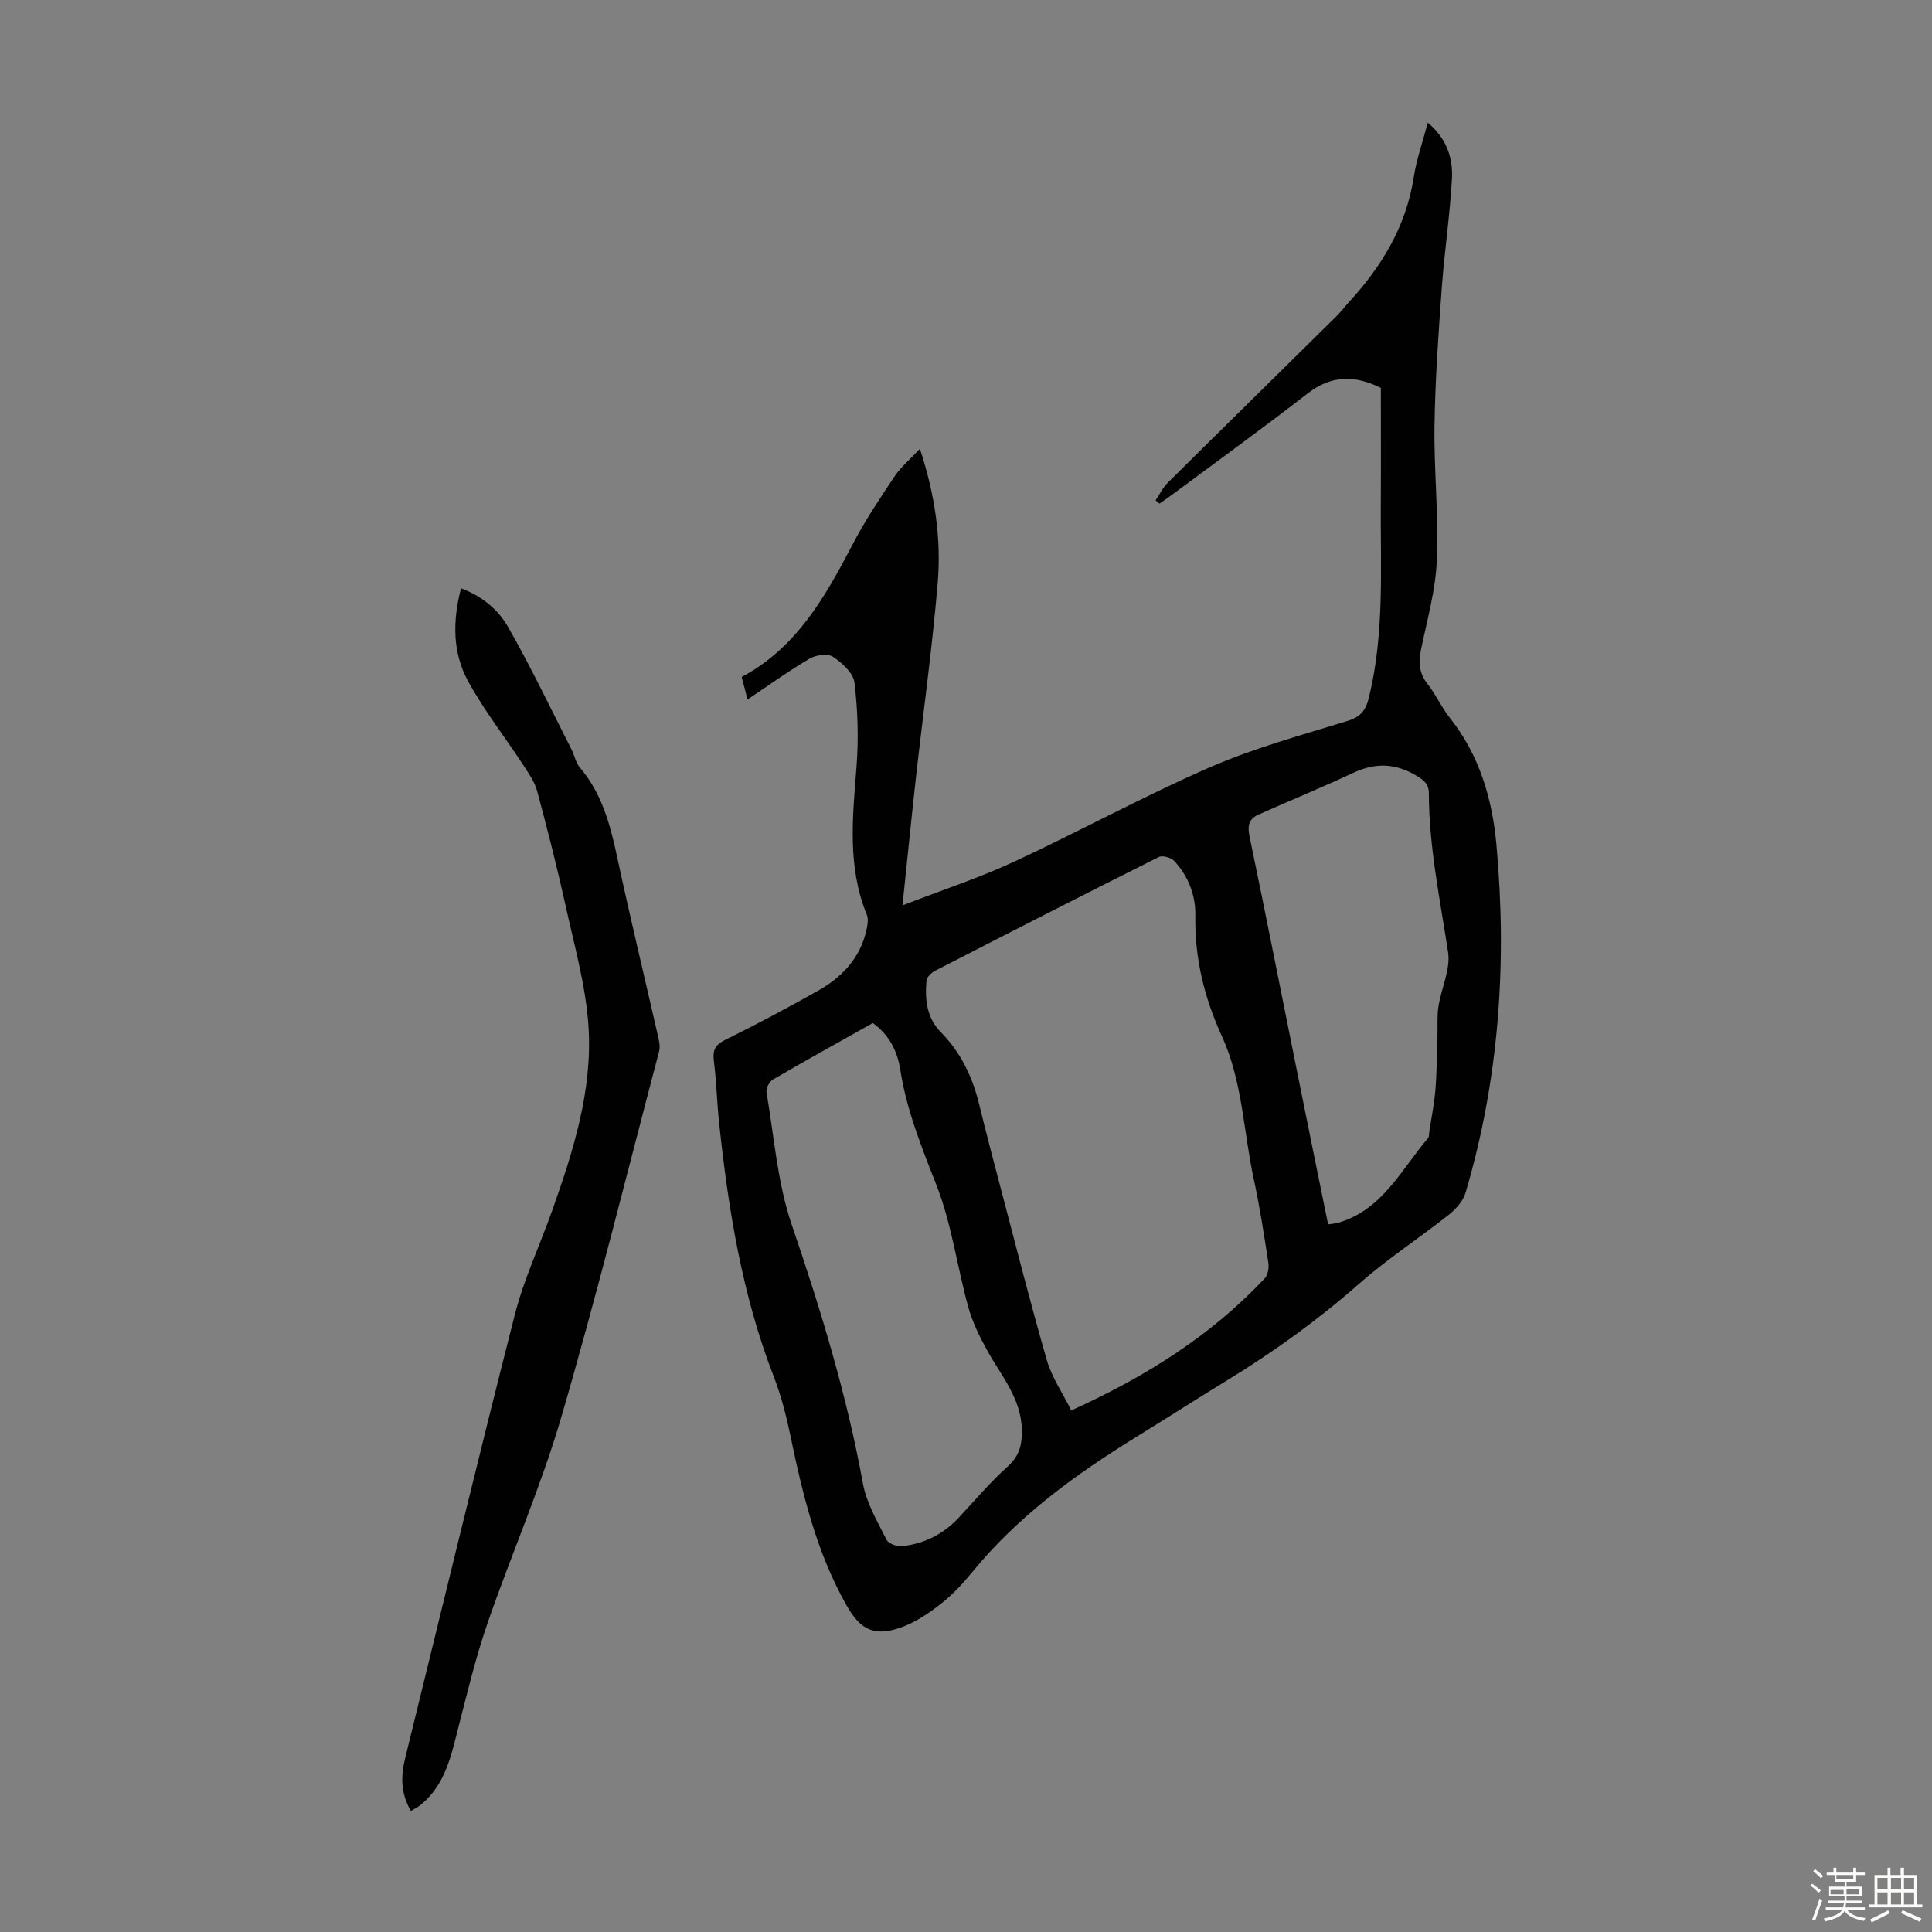 <svg enable-background="new 0 0 400 400" viewBox="0 0 400 400" xmlns="http://www.w3.org/2000/svg"><rect x="0" y="0" width="400" height="400" fill="#808080" stroke="none"/><path d="m374.8 390.4.4-.4c.7.5 1.3 1 1.8 1.4l-.5.5c-.5-.6-1.1-1.1-1.7-1.5zm1 7.3-.6-.3c.5-1.4 1.1-2.8 1.5-4.3.2.1.4.2.6.3-.5 1.3-1 2.8-1.5 4.3zm-.4-10.3.4-.4c.4.3 1 .8 1.7 1.4l-.5.5c-.4-.5-1-1-1.6-1.5zm2.5.3h1.7v-1h.6v1h3.5v-1h.6v1h1.8v.5h-1.8v1.4h-2v1h3.2v2h-3.2v.9h3.3v.5h-3.4c0 .3-.1.6-.1.9h4v.5h-3.7c.7.9 1.9 1.5 3.8 1.7-.1.2-.2.4-.3.6-2.1-.4-3.5-1.1-4-2.1-.4 1-1.8 1.7-4 2.2-.1-.2-.2-.4-.3-.6 2.1-.4 3.4-1 3.8-1.8h-3.4v-.5h3.6c.1-.3.1-.6.2-.9h-3.3v-.5h3.4c0-.3 0-.6 0-.9h-3.2v-2h3.3v-1h-2.1v-1.4h-1.7v-.5zm1.1 3.5v1h2.7c0-.3 0-.4 0-.4 0-.1 0-.2 0-.2 0-.1 0-.2 0-.3h-2.7zm1.2-3v.9h3.5v-.9zm4.7 3h-2.6v.6.4h2.6z" fill="#fbfcfa"/><path d="m393.6 386.7h.6v1.5h2.7v6.1h1.1v.6h-11v-.6h1.1v-6.1h2.7v-1.5h.6v1.5h2.1v-1.5zm-2.7 8.8.4.6c-1.2.6-2.5 1.3-3.8 1.9-.1-.2-.2-.4-.3-.6 1.2-.6 2.5-1.2 3.7-1.9zm-2.2-6.7v2.4h2.1v-2.4zm0 3v2.5h2.1v-2.5zm2.8-3v2.4h2.1v-2.4zm0 3v2.5h2.1v-2.5zm6 6.1c-1.4-.7-2.7-1.3-3.9-1.8l.3-.6c1.5.6 2.7 1.2 3.9 1.7zm-1.2-9.1h-2.1v2.4h2.1zm-2.1 3v2.5h2.1v-2.5z" fill="#fbfcfa"/><g fill="#010101"><path d="m295.61 25.4c3.91 3.26 5.23 7.32 5 11.58-.41 7.57-1.56 15.11-2.11 22.68-.68 9.46-1.36 18.94-1.5 28.42-.14 9.28.88 18.59.49 27.85-.26 6.19-1.99 12.33-3.26 18.45-.55 2.66-.48 4.92 1.3 7.18 1.72 2.19 2.87 4.82 4.6 7 6.13 7.74 8.81 16.68 9.69 26.33 2.22 24.41.58 48.5-6.4 72.08-.51 1.71-2 3.37-3.45 4.52-6.13 4.85-12.72 9.14-18.57 14.29-8.53 7.5-17.64 14.08-27.3 19.98-6.3 3.85-12.51 7.84-18.79 11.71-12.63 7.78-24.53 16.41-34.02 28.02-1.9 2.33-4 4.59-6.35 6.45-2.42 1.91-5.08 3.74-7.93 4.83-5.79 2.2-8.76.88-11.76-4.42-6.2-10.96-9.09-23-11.62-35.19-.86-4.13-1.93-8.27-3.45-12.2-6.52-16.83-9.36-34.43-11.27-52.23-.47-4.34-.56-8.72-1.11-13.04-.28-2.22.22-3.34 2.32-4.38 6.51-3.22 12.93-6.63 19.26-10.2 4.92-2.78 8.68-6.7 9.98-12.45.24-1.05.49-2.34.11-3.26-4.12-10.05-2.92-20.39-2.13-30.79.44-5.73.25-11.59-.43-17.29-.24-1.98-2.56-4.08-4.45-5.34-1.08-.72-3.53-.38-4.83.38-4.31 2.53-8.38 5.47-12.86 8.46-.45-1.72-.8-3.06-1.21-4.66 11.41-6.08 17.34-16.68 23.03-27.57 2.53-4.84 5.58-9.42 8.63-13.97 1.32-1.96 3.22-3.54 5.24-5.69 3.13 9.53 4.45 18.62 3.68 27.77-1.13 13.47-3.01 26.88-4.51 40.32-.95 8.53-1.8 17.08-2.78 26.43 8.16-3.16 15.81-5.66 23.06-9.02 13.58-6.3 26.75-13.53 40.46-19.52 9.16-4 18.92-6.66 28.51-9.61 2.86-.88 3.89-2.16 4.59-5.09 3.2-13.25 2.32-26.69 2.41-40.09.05-7.94.01-15.88.01-23.81-5.44-2.69-10.27-2.64-15.17 1.16-9.01 7-18.27 13.69-27.43 20.5-1.06.79-2.14 1.54-3.22 2.3-.27-.22-.55-.45-.82-.67.83-1.23 1.49-2.63 2.52-3.65 11.6-11.51 23.26-22.95 34.88-34.43.95-.94 1.77-2.02 2.67-3.01 6.78-7.39 11.79-15.65 13.38-25.78.56-3.71 1.84-7.28 2.91-11.33zm-73.82 266.62c15.36-6.96 28.9-15.44 40.08-27.37.66-.71.88-2.21.72-3.25-.88-5.75-1.76-11.5-2.99-17.18-2.16-9.91-2.32-20.29-6.62-29.69-3.64-7.95-5.66-16.16-5.5-24.95.08-4.24-1.45-8.17-4.36-11.33-.64-.7-2.42-1.2-3.19-.82-15.49 7.76-30.92 15.64-46.33 23.56-.77.39-1.72 1.31-1.78 2.05-.35 3.88.04 7.69 2.95 10.64 4.14 4.2 6.56 9.24 7.94 14.9 1.46 5.97 3.02 11.92 4.59 17.86 3.1 11.76 6.08 23.57 9.46 35.25 1.05 3.55 3.26 6.76 5.03 10.33zm-41.09-80.21c-6.92 3.89-13.85 7.72-20.69 11.71-.73.42-1.45 1.82-1.31 2.62 1.58 9.22 2.25 18.77 5.25 27.52 6.01 17.58 11.38 35.23 14.72 53.53.74 4.04 3.01 7.84 4.88 11.6.4.8 2.15 1.45 3.19 1.33 4.58-.49 8.53-2.46 11.71-5.86 3.36-3.59 6.55-7.38 10.19-10.65 2.48-2.22 3.01-4.65 2.92-7.69-.18-6.46-4.29-11.1-7.18-16.34-1.59-2.88-3.08-5.92-3.94-9.07-2.31-8.39-3.43-17.2-6.59-25.23-3.07-7.82-6.16-15.49-7.46-23.83-.59-3.81-2.29-7.21-5.69-9.64zm94.27 41.68c1-.15 1.56-.17 2.07-.32 9.18-2.69 13.07-11.01 18.63-17.56.25-.29.18-.86.25-1.3.43-2.87 1.02-5.73 1.26-8.62.3-3.62.31-7.26.43-10.89.07-2.14-.12-4.31.2-6.4.58-3.78 2.54-7.69 2-11.25-1.66-10.93-3.95-21.76-3.98-32.88-.01-1.96-1-2.75-2.63-3.71-4.31-2.54-8.42-2.69-12.93-.59-6.54 3.05-13.23 5.78-19.82 8.74-1.86.84-2.2 2.27-1.76 4.41 3.37 16.18 6.56 32.4 9.83 48.6 2.1 10.49 4.25 20.97 6.45 31.77z"/><path d="m85.07 374.94c-2.2-3.76-2.07-7.35-1.16-11.03 7.53-30.6 14.9-61.24 22.69-91.77 1.87-7.32 5.15-14.27 7.69-21.42 4.4-12.38 8.41-24.99 7.55-38.24-.54-8.27-2.86-16.46-4.66-24.62-1.78-8.07-3.82-16.09-5.97-24.08-.52-1.94-1.79-3.72-2.92-5.45-3.78-5.78-8.08-11.26-11.38-17.3-3.22-5.88-3.23-12.45-1.46-19.23 4.24 1.56 7.64 4.35 9.69 7.92 4.76 8.31 8.87 16.98 13.22 25.52.61 1.19.83 2.65 1.66 3.63 4.52 5.29 6.27 11.65 7.69 18.27 2.69 12.57 5.72 25.06 8.57 37.59.22.95.42 2.03.18 2.94-6.66 25.28-12.93 50.68-20.26 75.77-4.22 14.44-10.33 28.33-15.25 42.58-2.39 6.93-4.12 14.11-5.95 21.22-1.53 5.97-2.67 12.07-7.76 16.32-.57.5-1.29.84-2.17 1.38z"/></g></svg>